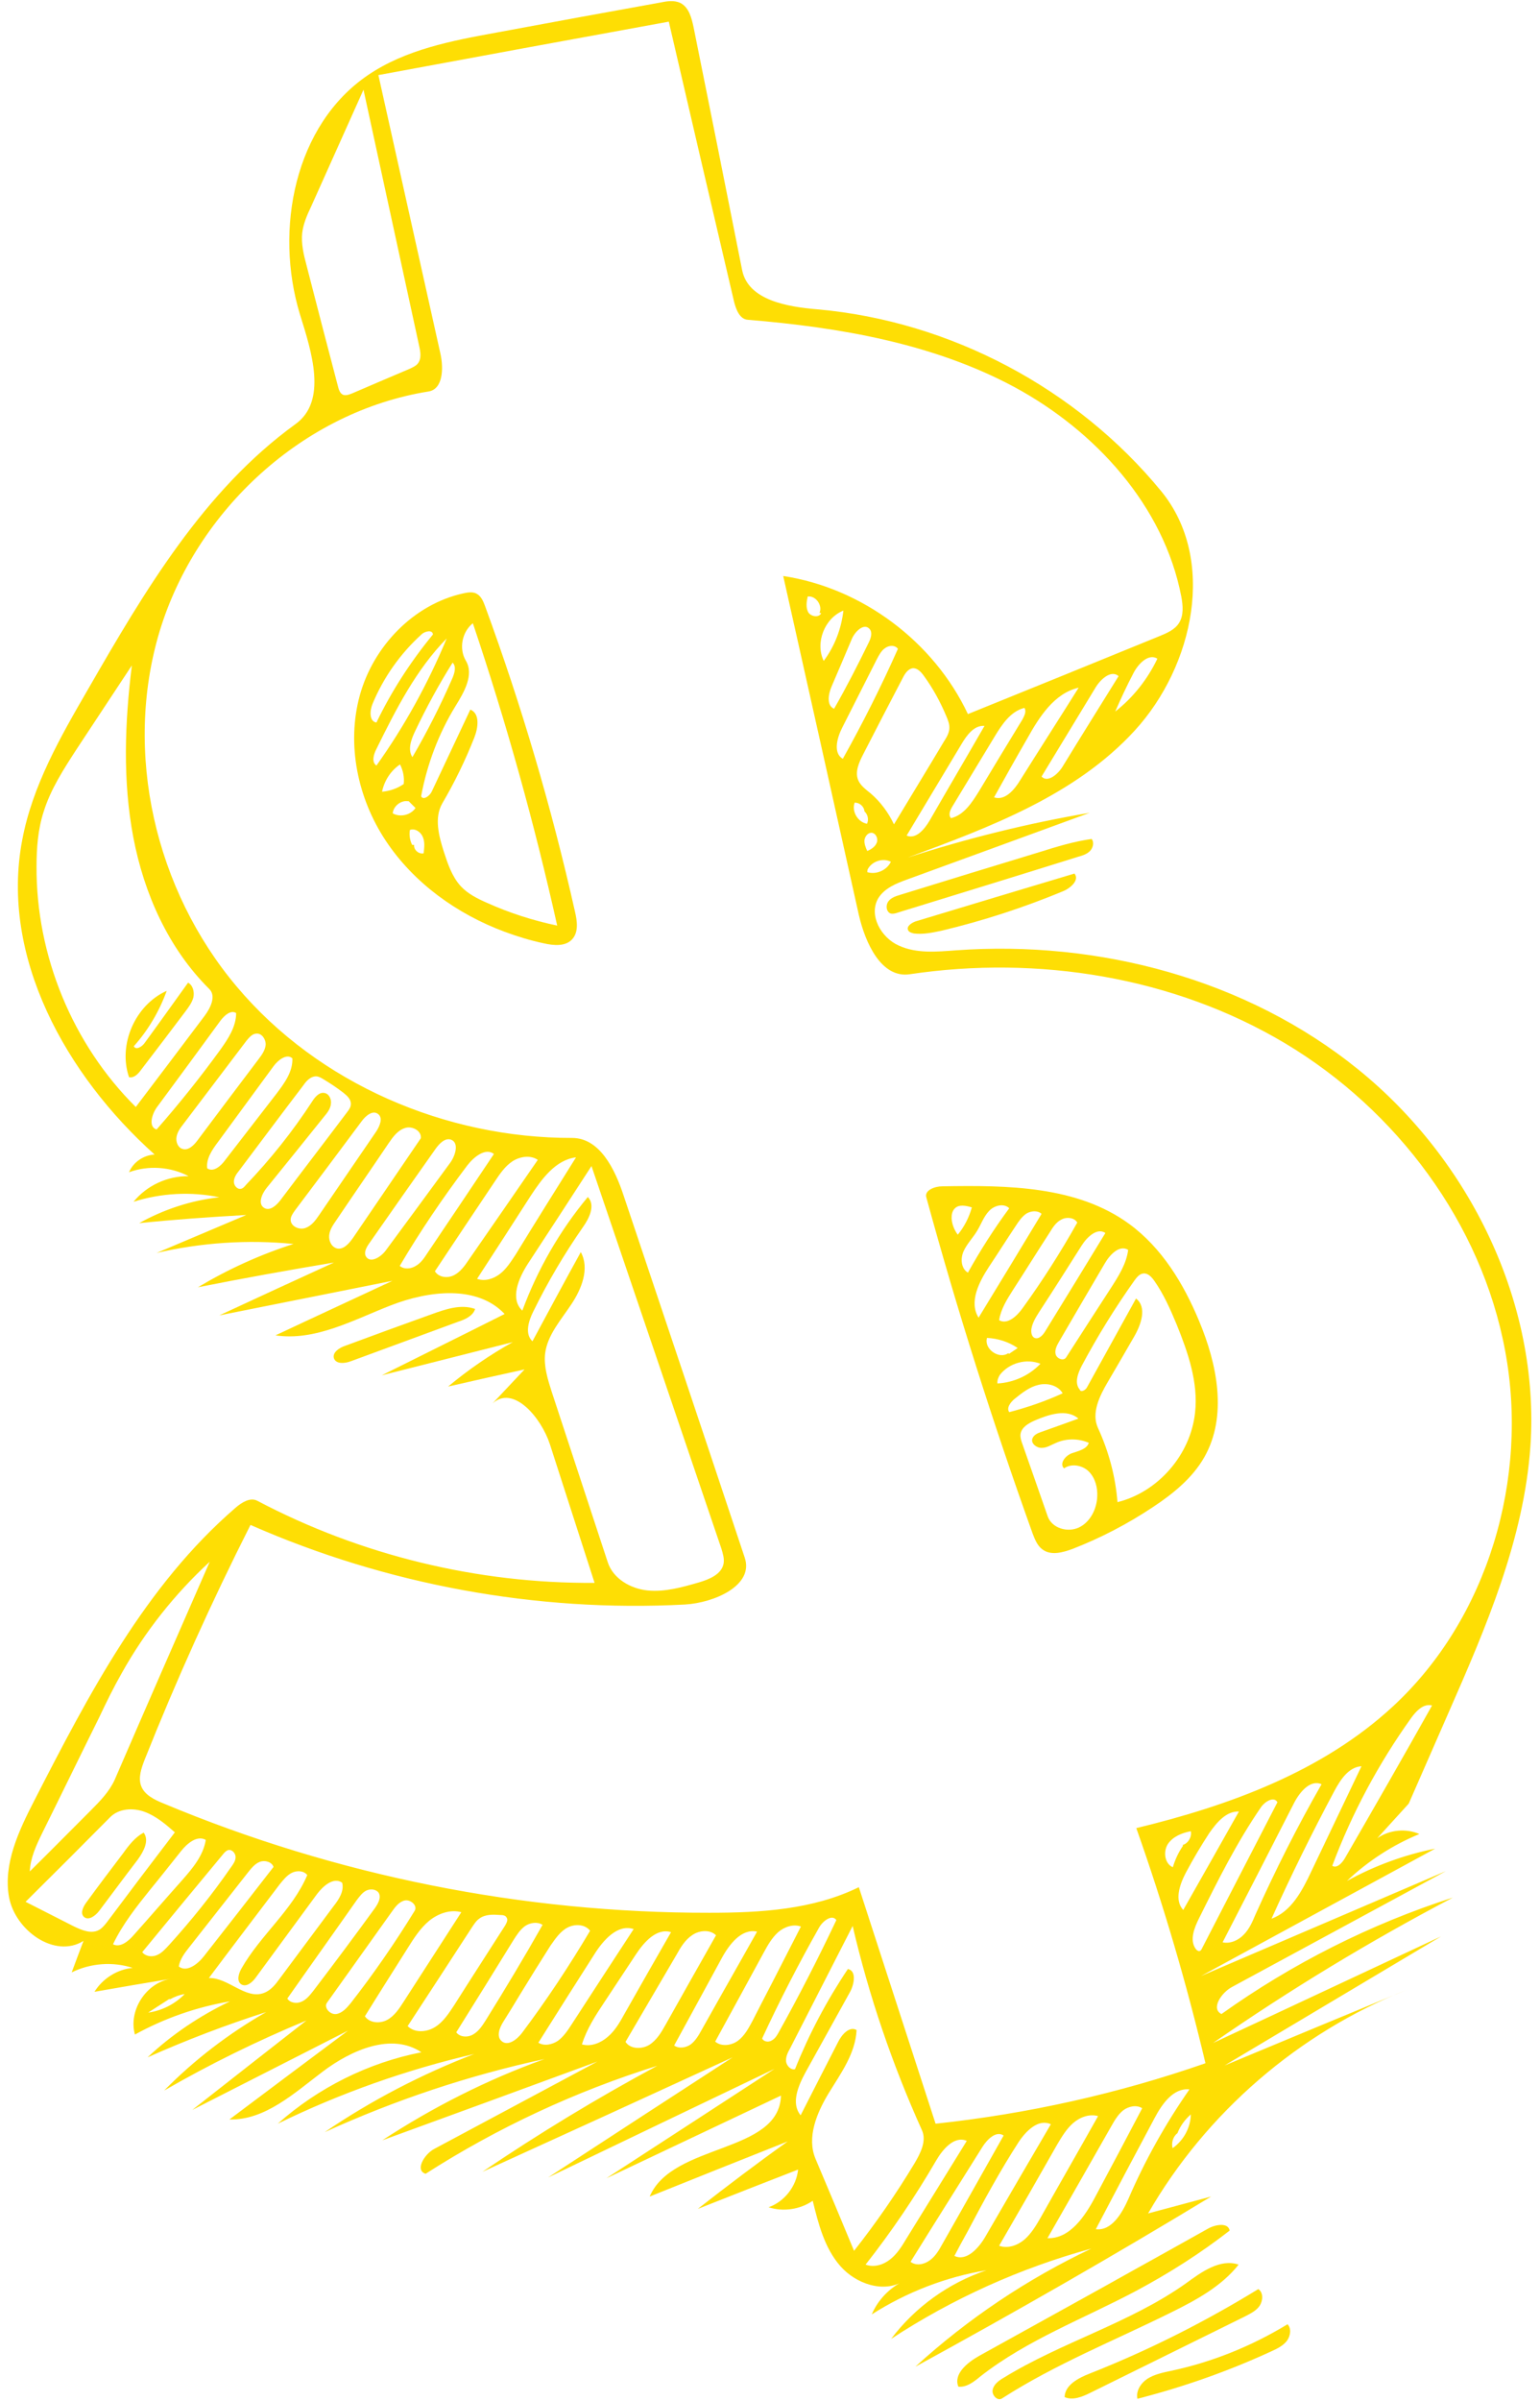 <?xml version="1.0" encoding="UTF-8" standalone="no"?><svg xmlns="http://www.w3.org/2000/svg" xmlns:xlink="http://www.w3.org/1999/xlink" fill="none" height="853.8" preserveAspectRatio="xMidYMid meet" stroke="#fede04" stroke-linecap="round" stroke-linejoin="round" style="fill: none" version="1" viewBox="0.0 0.0 547.8 853.8" width="547.8" zoomAndPan="magnify"><g id="change1_1"><path d="M212.5 733.0 C187.0 742.4 161.5 751.7 136.0 761.0 C154.0 749.2 173.4 739.4 193.7 732.1 C166.8 737.9 140.5 746.7 115.5 758.1 C132.1 746.8 150.0 737.5 168.7 730.3 C144.6 735.9 121.1 744.2 98.8 755.1 C113.2 742.3 131.0 733.4 149.9 729.7 C139.3 722.6 125.0 728.9 114.9 736.5 C104.7 744.2 94.3 753.9 81.6 753.6 C95.6 743.1 109.7 732.5 123.8 722.0 C105.3 731.4 86.9 740.8 68.4 750.2 C81.9 739.6 95.4 729.0 109.0 718.4 C91.6 725.6 74.7 733.9 58.4 743.3 C69.1 732.4 81.4 723.0 94.7 715.4 C80.3 720.0 66.2 725.4 52.5 731.5 C61.1 723.4 71.1 716.7 81.8 711.6 C70.0 713.6 58.5 717.6 48.0 723.4 C45.6 714.9 51.9 705.1 60.6 703.6 C51.6 705.1 42.6 706.6 33.6 708.2 C36.5 703.5 41.7 700.2 47.2 699.7 C40.1 697.4 32.2 698.0 25.5 701.3 C26.9 697.5 28.3 693.8 29.7 690.1 C19.5 696.5 5.4 686.4 3.2 674.5 C1.1 662.7 6.7 650.9 12.2 640.2 C31.6 602.4 51.7 563.7 83.9 536.0 C86.0 534.2 89.0 532.3 91.5 533.6 C128.3 553.0 169.9 563.1 211.5 562.8 C206.2 546.4 200.9 529.9 195.6 513.5 C192.5 504.0 182.6 492.3 175.2 499.0 C179.0 495.0 182.8 490.9 186.6 486.9 C177.5 488.9 168.5 490.9 159.4 493.0 C166.6 487.0 174.3 481.7 182.4 477.2 C166.9 481.1 151.4 485.1 135.8 489.0 C150.4 481.7 165.0 474.5 179.5 467.2 C169.7 456.8 152.5 458.9 139.1 464.1 C125.7 469.3 112.2 476.9 98.0 474.8 C111.8 468.3 125.7 461.9 139.6 455.4 C119.1 459.5 98.5 463.6 78.0 467.7 C91.6 461.4 105.2 455.1 118.8 448.9 C102.6 451.6 86.5 454.5 70.4 457.7 C81.1 451.3 92.5 446.1 104.4 442.3 C88.2 440.7 71.6 441.8 55.7 445.5 C66.3 441.0 77.0 436.5 87.6 432.0 C74.9 432.7 62.2 433.6 49.5 434.9 C58.3 430.0 68.0 426.8 78.0 425.7 C67.9 423.6 57.3 424.2 47.5 427.3 C52.2 421.5 59.6 418.1 67.1 418.2 C60.6 414.8 52.7 414.3 45.9 416.8 C47.4 413.2 51.1 410.7 55.0 410.5 C23.5 382.3 0.0 340.2 7.9 298.7 C11.5 279.4 21.5 262.0 31.3 245.1 C51.4 210.2 72.5 174.4 105.1 150.8 C116.5 142.6 110.9 125.2 106.7 111.8 C97.5 81.6 104.8 44.4 130.9 26.7 C144.3 17.6 160.6 14.5 176.5 11.6 C195.9 8.0 215.4 4.4 234.9 0.9 C237.3 0.4 239.9 0.0 242.1 1.1 C245.1 2.7 246.0 6.4 246.7 9.6 C252.5 38.4 258.3 67.3 264.0 96.1 C266.2 106.8 280.1 109.1 290.9 110.0 C338.0 114.2 383.1 138.1 413.1 174.7 C432.8 198.8 424.7 236.8 403.6 259.8 C382.6 282.7 352.2 294.1 322.9 304.9 C344.1 298.1 365.7 292.7 387.6 289.0 C366.0 296.9 344.4 304.8 322.7 312.7 C318.8 314.1 314.6 315.8 312.4 319.4 C308.9 325.4 313.4 333.4 319.7 336.2 C326.0 339.1 333.2 338.4 340.0 337.9 C390.9 334.2 443.6 348.2 483.2 380.3 C522.8 412.4 547.8 463.3 544.4 514.1 C542.1 547.3 528.6 578.6 515.2 609.1 C510.5 619.8 505.8 630.6 501.1 641.3 C497.4 645.4 493.6 649.5 489.9 653.6 C494.2 650.6 500.1 650.0 504.9 652.1 C495.4 656.0 486.6 661.7 479.1 668.8 C488.9 663.4 499.5 659.5 510.5 657.3 C482.7 672.4 455.0 687.5 427.2 702.6 C456.2 690.2 485.3 677.7 514.3 665.3 C489.0 679.0 463.7 692.7 438.4 706.4 C434.5 708.4 430.6 714.2 434.5 716.1 C459.6 698.2 487.5 684.1 516.8 674.7 C487.3 690.2 458.9 707.4 431.5 726.4 C458.6 713.8 485.6 701.1 512.6 688.5 C486.9 703.8 461.3 719.1 435.6 734.4 C457.2 725.4 478.8 716.4 500.4 707.5 C462.0 722.7 429.0 751.2 408.4 787.0 C415.9 785.0 423.4 783.0 430.8 781.0 C396.2 802.0 361.1 822.1 325.6 841.5 C344.2 824.5 365.4 810.3 388.2 799.5 C363.0 806.4 338.8 817.3 317.0 831.6 C325.5 820.3 337.5 811.7 350.9 807.2 C336.4 809.6 322.5 815.0 310.1 822.9 C312.3 817.7 316.5 813.4 321.5 811.0 C314.3 815.5 304.4 812.0 298.9 805.7 C293.3 799.3 291.1 790.7 289.1 782.5 C284.6 785.6 278.6 786.5 273.4 784.8 C279.1 782.8 283.3 777.3 283.9 771.4 C272.0 776.0 260.1 780.7 248.2 785.4 C258.7 777.2 269.4 769.1 280.2 761.4 C263.8 767.9 247.5 774.4 231.1 781.0 C239.2 761.9 277.2 765.8 277.8 745.1 C257.1 754.9 236.4 764.7 215.7 774.5 C235.6 761.6 255.5 748.6 275.5 735.6 C248.6 748.5 221.8 761.3 195.0 774.2 C216.9 759.9 238.7 745.7 260.6 731.5 C231.0 745.1 201.3 758.7 171.6 772.2 C191.7 758.6 212.4 746.0 233.8 734.5 C204.7 743.6 177.0 756.5 151.4 772.9 C147.5 771.7 150.9 766.0 154.4 764.1 C173.8 753.7 193.1 743.4 212.5 733.0 M495.4 606.8 C529.3 575.5 543.9 525.7 535.4 480.3 C527.0 434.9 496.8 394.7 457.2 371.0 C417.5 347.3 369.3 339.6 323.6 346.4 C313.5 347.9 307.8 335.3 305.5 325.3 C296.6 285.2 287.6 245.0 278.6 204.8 C306.8 209.1 332.2 228.2 344.3 253.9 C367.0 244.7 389.7 235.5 412.4 226.2 C415.1 225.1 417.9 223.9 419.4 221.5 C421.1 218.8 420.8 215.3 420.2 212.1 C414.0 179.9 389.7 153.2 360.8 137.6 C331.9 122.1 298.7 116.4 266.0 113.7 C263.1 113.5 261.8 110.0 261.1 107.2 C253.3 74.0 245.6 40.9 237.9 7.7 C203.4 14.0 169.0 20.3 134.6 26.7 C142.0 59.8 149.3 92.8 156.7 125.9 C157.8 131.0 157.6 138.4 152.4 139.2 C108.0 146.3 69.9 181.3 56.8 224.4 C43.8 267.5 55.2 316.5 84.3 350.9 C113.3 385.3 158.5 404.7 203.5 404.6 C213.3 404.6 218.7 415.6 221.8 425.0 C236.2 467.9 250.6 510.8 264.9 553.8 C268.3 563.7 254.1 569.9 243.6 570.5 C190.9 573.3 137.5 563.5 89.1 542.2 C75.3 569.5 62.7 597.4 51.4 625.8 C50.3 628.7 49.1 632.0 50.2 635.0 C51.4 638.2 54.9 639.9 58.1 641.2 C119.5 666.9 185.9 680.2 252.4 680.1 C270.5 680.1 289.2 679.0 305.5 671.0 C314.6 699.1 323.7 727.1 332.8 755.1 C365.5 751.6 397.8 744.4 428.8 733.6 C422.1 705.3 413.9 677.4 404.2 650.0 C437.3 642.0 470.4 629.9 495.4 606.8 M207.3 436.4 C200.7 445.9 194.8 455.9 189.7 466.3 C188.0 469.7 186.6 474.3 189.4 476.9 C195.1 466.3 200.8 455.7 206.6 445.2 C209.8 451.0 206.9 458.3 203.2 463.8 C199.5 469.4 194.7 474.7 193.9 481.3 C193.4 485.8 194.8 490.3 196.2 494.7 C202.9 515.0 209.5 535.2 216.2 555.5 C218.1 561.3 224.3 564.9 230.4 565.5 C236.4 566.1 242.5 564.4 248.4 562.7 C252.2 561.6 256.7 559.8 257.4 555.9 C257.7 554.1 257.1 552.3 256.6 550.6 C241.2 505.3 225.8 459.9 210.4 414.6 C202.9 426.2 195.4 437.7 187.8 449.3 C184.5 454.4 181.3 461.8 185.8 466.0 C191.2 451.4 199.1 437.6 209.1 425.6 C211.9 428.5 209.6 433.2 207.3 436.4 M46.9 236.6 C40.4 246.5 33.8 256.4 27.3 266.3 C22.7 273.4 18.0 280.6 15.5 288.7 C13.5 294.9 13.0 301.5 13.0 308.0 C12.8 339.7 25.8 371.3 48.3 393.6 C56.4 382.9 64.6 372.1 72.7 361.3 C74.9 358.4 77.0 354.1 74.4 351.6 C59.9 337.2 51.2 317.7 47.4 297.6 C43.6 277.5 44.4 256.8 46.9 236.6 M110.6 73.6 C109.2 76.5 107.9 79.6 107.5 82.8 C107.1 86.6 108.0 90.5 109.0 94.2 C112.7 108.6 116.4 122.9 120.2 137.3 C120.5 138.5 120.9 139.9 122.1 140.4 C123.1 140.7 124.2 140.3 125.2 139.9 C132.0 137.0 138.9 134.0 145.8 131.1 C146.8 130.6 147.8 130.2 148.5 129.4 C150.0 127.7 149.6 125.2 149.1 123.0 C142.5 92.6 135.9 62.3 129.3 31.9 C123.1 45.8 116.8 59.7 110.6 73.6 M298.1 726.1 C299.4 723.4 302.2 720.3 304.7 721.8 C304.3 730.1 299.1 737.2 294.8 744.2 C290.5 751.3 286.9 760.0 290.1 767.6 C294.7 778.5 299.3 789.4 303.8 800.3 C311.6 790.4 318.8 780.0 325.3 769.2 C327.5 765.5 329.7 761.1 327.9 757.3 C317.4 734.0 309.1 709.7 303.3 684.8 C295.9 699.3 288.4 713.9 281.0 728.4 C280.2 729.8 279.5 731.3 279.6 732.9 C279.8 734.5 281.3 736.1 282.8 735.7 C287.8 723.2 294.1 711.3 301.6 700.1 C304.7 700.7 303.9 705.4 302.4 708.2 C297.1 717.8 291.8 727.3 286.5 736.9 C283.9 741.7 281.3 747.9 284.8 752.1 C289.2 743.5 293.6 734.8 298.1 726.1 M74.6 555.3 C62.2 566.7 51.5 580.2 43.3 594.9 C40.4 600.0 37.8 605.3 35.3 610.6 C28.5 624.3 21.8 638.1 15.0 651.8 C12.9 656.1 10.8 660.6 10.6 665.4 C17.9 658.2 25.1 650.9 32.3 643.7 C35.6 640.4 38.9 637.0 40.8 632.8 C52.0 606.9 63.3 581.1 74.6 555.3 M318.0 293.1 C323.9 283.3 329.9 273.5 335.8 263.6 C336.7 262.2 337.6 260.7 337.7 259.0 C337.8 257.5 337.2 256.0 336.6 254.6 C334.5 249.6 331.9 244.8 328.7 240.4 C327.7 239.0 326.4 237.5 324.7 237.6 C323.0 237.8 321.9 239.5 321.1 241.1 C316.4 250.1 311.7 259.1 307.1 268.1 C305.6 271.0 304.1 274.3 305.2 277.2 C306.0 279.3 308.0 280.7 309.7 282.1 C313.2 285.1 316.0 288.9 318.0 293.1 M26.2 684.9 C29.1 686.3 32.6 687.8 35.4 686.1 C36.4 685.5 37.2 684.5 38.0 683.5 C46.0 672.8 54.1 662.1 62.2 651.5 C58.9 648.6 55.5 645.7 51.4 644.2 C47.3 642.7 42.3 643.0 39.2 646.1 C29.2 656.2 19.2 666.2 9.1 676.2 C14.8 679.1 20.5 682.0 26.2 684.9 M99.5 703.5 C105.9 694.9 112.3 686.3 118.7 677.7 C120.6 675.3 122.5 672.3 121.7 669.4 C118.7 667.3 115.0 670.5 112.8 673.4 C105.5 683.3 98.3 693.2 91.0 703.1 C89.8 704.8 87.7 706.6 85.9 705.6 C84.1 704.5 84.8 701.8 85.9 699.9 C92.6 688.1 104.0 679.2 109.3 666.7 C108.1 665.1 105.6 665.0 103.8 665.9 C102.0 666.8 100.7 668.5 99.4 670.1 C91.0 681.2 82.6 692.2 74.3 703.3 C81.2 703.1 87.4 711.1 93.9 708.6 C96.3 707.7 98.0 705.6 99.5 703.5 M123.5 395.4 C124.1 394.6 124.8 393.7 124.8 392.6 C124.9 390.9 123.5 389.6 122.1 388.5 C119.9 386.8 117.5 385.2 115.0 383.7 C114.2 383.2 113.3 382.7 112.4 382.7 C110.5 382.7 109.0 384.3 107.9 385.9 C100.2 396.0 92.6 406.2 85.0 416.3 C84.1 417.4 83.3 418.6 83.2 420.0 C83.1 421.4 84.3 422.9 85.6 422.7 C86.4 422.6 86.9 422.0 87.4 421.4 C96.2 412.2 104.1 402.3 111.0 391.7 C112.0 390.1 113.5 388.3 115.3 388.6 C117.0 388.8 118.0 390.8 117.7 392.6 C117.5 394.3 116.4 395.7 115.3 397.0 C108.5 405.5 101.7 413.9 94.9 422.3 C93.1 424.5 91.6 428.1 94.0 429.5 C96.0 430.7 98.3 428.6 99.7 426.8 C107.6 416.3 115.6 405.9 123.5 395.4 M145.0 720.4 C147.5 722.9 151.8 722.6 154.8 720.7 C157.7 718.9 159.7 715.8 161.6 712.9 C167.6 703.4 173.7 694.0 179.7 684.6 C180.2 683.7 180.8 682.6 180.2 681.8 C179.8 681.0 178.8 680.9 178.0 680.9 C175.4 680.7 172.7 680.6 170.6 682.1 C169.4 682.9 168.6 684.2 167.8 685.4 C160.2 697.1 152.6 708.8 145.0 720.4 M138.3 406.4 C132.1 415.6 125.8 424.7 119.6 433.9 C118.5 435.5 117.3 437.2 117.1 439.2 C116.9 441.2 117.9 443.4 119.9 443.9 C122.2 444.4 124.2 442.1 125.6 440.1 C133.6 428.3 141.7 416.5 149.7 404.7 C150.0 402.0 146.5 400.2 144.0 401.1 C141.5 401.9 139.8 404.2 138.3 406.4 M184.9 709.3 C183.0 712.5 181.0 715.7 179.0 718.9 C177.7 721.0 176.5 724.0 178.4 725.7 C180.6 727.7 183.9 725.2 185.7 722.8 C194.4 711.2 202.5 699.0 209.9 686.5 C208.1 684.1 204.4 684.0 201.8 685.4 C199.2 686.8 197.5 689.4 195.8 691.8 C192.1 697.6 188.5 703.4 184.9 709.3 M222.5 726.0 C224.2 728.6 228.2 728.7 230.9 727.1 C233.5 725.5 235.2 722.7 236.7 720.0 C242.7 709.3 248.7 698.7 254.7 688.1 C252.6 686.0 248.8 686.3 246.3 688.0 C243.7 689.7 242.1 692.4 240.6 695.1 C234.6 705.4 228.5 715.7 222.5 726.0 M191.3 412.4 C188.7 410.6 184.9 411.2 182.3 412.9 C179.6 414.7 177.8 417.4 176.0 420.1 C168.9 430.7 161.8 441.3 154.7 452.0 C156.0 454.2 159.2 454.6 161.5 453.4 C163.7 452.3 165.3 450.1 166.7 448.0 C174.9 436.2 183.1 424.3 191.3 412.4 M129.8 716.9 C131.4 719.3 135.1 719.6 137.7 718.2 C140.3 716.8 142.0 714.2 143.6 711.7 C150.4 701.1 157.3 690.5 164.1 679.9 C160.1 678.8 155.8 680.4 152.6 683.0 C149.4 685.7 147.2 689.2 145.0 692.7 C139.9 700.8 134.8 708.8 129.8 716.9 M355.4 798.5 C358.5 799.6 361.9 798.4 364.4 796.3 C366.8 794.2 368.5 791.4 370.1 788.6 C376.9 776.5 383.8 764.5 390.6 752.4 C387.5 751.5 384.1 752.8 381.7 754.9 C379.3 757.0 377.6 759.9 376.0 762.6 C369.2 774.6 362.3 786.6 355.4 798.5 M372.6 795.8 C380.5 796.1 385.9 788.1 389.6 781.1 C395.2 770.6 400.8 760.1 406.3 749.6 C404.3 748.3 401.5 748.9 399.6 750.3 C397.7 751.8 396.5 753.9 395.3 756.0 C387.8 769.2 380.2 782.5 372.6 795.8 M267.7 718.5 C270.0 714.0 272.3 709.5 274.6 705.1 C278.0 698.4 281.5 691.7 284.9 685.0 C282.2 684.0 279.0 685.1 276.8 687.0 C274.6 689.0 273.1 691.6 271.7 694.2 C266.0 704.7 260.2 715.3 254.4 725.9 C256.6 727.8 260.2 727.3 262.5 725.6 C264.9 723.8 266.3 721.1 267.7 718.5 M362.3 761.7 C355.7 771.9 349.9 782.6 344.2 793.4 C342.6 796.3 341.0 799.2 339.5 802.1 C343.8 804.2 348.2 799.3 350.6 795.1 C358.3 781.8 366.0 768.6 373.8 755.3 C369.4 753.2 364.9 757.7 362.3 761.7 M91.9 376.7 C93.1 375.1 94.3 373.5 94.5 371.5 C94.6 369.6 93.2 367.4 91.3 367.5 C89.8 367.5 88.7 368.8 87.7 370.0 C80.2 379.9 72.7 389.8 65.2 399.7 C64.1 401.1 63.1 402.5 62.8 404.2 C62.5 405.9 63.2 408.0 64.9 408.5 C67.0 409.2 69.0 407.2 70.3 405.4 C77.5 395.8 84.7 386.2 91.9 376.7 M103.4 433.9 C103.6 436.2 106.6 437.4 108.7 436.6 C110.9 435.8 112.3 433.8 113.6 431.9 C120.4 422.0 127.1 412.1 133.9 402.2 C135.1 400.3 136.3 397.5 134.5 396.1 C132.6 394.6 130.1 396.7 128.7 398.6 C120.8 409.2 112.9 419.8 104.9 430.4 C104.2 431.4 103.3 432.6 103.4 433.9 M434.9 690.6 C437.6 691.2 440.5 689.9 442.4 687.9 C444.4 685.9 445.5 683.3 446.6 680.7 C453.7 664.9 461.5 649.4 470.1 634.4 C466.1 632.6 462.3 637.2 460.3 641.1 C451.9 657.6 443.4 674.1 434.9 690.6 M238.7 687.0 C233.6 685.4 229.1 690.5 226.2 694.9 C222.5 700.5 218.8 706.1 215.1 711.7 C211.9 716.5 208.7 721.4 207.0 726.9 C210.2 727.8 213.7 726.4 216.2 724.2 C218.8 722.0 220.5 719.0 222.1 716.1 C227.6 706.4 233.1 696.7 238.7 687.0 M139.4 679.7 C131.7 690.5 124.0 701.3 116.3 712.1 C115.1 713.8 117.4 716.4 119.6 716.1 C121.7 715.8 123.3 714.0 124.7 712.3 C132.9 701.8 140.5 690.8 147.5 679.4 C148.6 677.6 146.2 675.4 144.1 675.7 C142.0 676.1 140.6 678.0 139.4 679.7 M130.2 446.8 C131.8 449.3 135.6 446.9 137.3 444.5 C144.9 434.2 152.5 423.9 160.1 413.5 C162.0 410.9 163.4 406.3 160.4 405.2 C158.3 404.5 156.3 406.6 155.0 408.4 C147.1 419.6 139.2 430.8 131.4 442.0 C130.4 443.4 129.3 445.3 130.2 446.8 M454.4 640.8 C453.2 638.6 450.0 640.5 448.6 642.5 C440.0 655.0 433.2 668.6 426.5 682.1 C424.8 685.5 423.1 689.8 425.3 692.9 C425.6 693.3 426.1 693.8 426.7 693.7 C427.2 693.6 427.4 693.1 427.6 692.7 C436.5 675.4 445.5 658.1 454.4 640.8 M191.5 726.3 C193.6 727.6 196.4 727.0 198.5 725.6 C200.5 724.1 201.9 722.0 203.2 720.0 C210.6 708.6 218.0 697.2 225.4 685.9 C219.7 684.0 214.6 689.8 211.4 694.9 C204.7 705.4 198.1 715.8 191.5 726.3 M102.2 710.6 C103.2 712.2 105.6 712.5 107.3 711.7 C109.1 710.9 110.3 709.3 111.5 707.8 C118.9 698.1 126.2 688.3 133.4 678.4 C134.5 676.8 135.7 674.7 134.7 673.0 C133.8 671.7 131.8 671.5 130.3 672.2 C128.9 672.9 127.9 674.3 126.9 675.6 C118.7 687.3 110.4 698.9 102.2 710.6 M204.9 411.5 C197.6 412.4 192.7 419.2 188.7 425.3 C182.4 435.1 176.1 444.9 169.7 454.7 C172.5 455.7 175.6 454.7 177.9 452.9 C180.2 451.1 181.8 448.5 183.4 446.1 C190.5 434.5 197.7 423.0 204.9 411.5 M484.3 628.0 C479.7 628.3 476.8 632.8 474.6 636.9 C466.7 651.7 459.2 666.9 452.3 682.2 C459.3 679.7 463.2 672.3 466.4 665.5 C472.4 653.0 478.3 640.5 484.3 628.0 M509.4 606.4 C506.4 605.6 503.8 608.3 502.0 610.8 C490.4 627.0 480.9 644.7 473.9 663.4 C475.6 664.4 477.4 662.4 478.4 660.7 C488.8 642.7 499.2 624.6 509.4 606.4 M307.9 805.2 C310.9 806.3 314.2 805.3 316.7 803.3 C319.1 801.4 320.8 798.7 322.4 796.0 C329.6 784.4 336.7 772.8 343.9 761.2 C339.5 759.3 335.4 764.1 333.0 768.2 C325.5 781.1 317.1 793.5 307.9 805.2 M323.9 804.2 C325.8 805.7 328.7 805.2 330.7 803.7 C332.7 802.3 334.0 800.1 335.2 797.9 C342.5 785.1 349.7 772.2 357.0 759.3 C354.4 757.5 351.2 760.6 349.5 763.3 C341.0 776.9 332.4 790.5 323.9 804.2 M73.7 415.4 C75.8 416.9 78.5 414.7 80.0 412.6 C86.1 404.7 92.3 396.7 98.4 388.8 C101.2 385.1 104.2 381.0 104.0 376.3 C102.0 374.5 98.9 376.9 97.3 379.1 C90.7 388.1 84.1 397.1 77.5 406.1 C75.4 408.9 73.3 412.0 73.7 415.4 M162.3 722.6 C163.6 724.4 166.5 724.5 168.4 723.3 C170.3 722.2 171.6 720.2 172.8 718.3 C179.7 707.2 186.5 695.9 193.0 684.4 C191.2 683.2 188.6 683.6 186.8 684.8 C185.0 686.1 183.8 688.0 182.6 689.9 C175.9 700.8 169.1 711.7 162.3 722.6 M175.7 410.3 C172.7 408.0 168.6 411.3 166.2 414.4 C157.6 425.8 149.5 437.7 142.2 450.1 C143.7 451.4 146.2 451.2 147.9 450.1 C149.7 449.1 150.9 447.3 152.0 445.6 C159.9 433.9 167.8 422.1 175.7 410.3 M249.5 721.9 C251.9 717.6 254.3 713.4 256.7 709.1 C260.9 701.7 265.1 694.3 269.3 686.8 C263.8 685.6 259.4 691.3 256.7 696.3 C251.1 706.6 245.5 716.9 239.8 727.3 C241.5 728.5 244.0 728.1 245.7 726.9 C247.4 725.6 248.5 723.7 249.5 721.9 M40.2 691.3 C42.7 692.6 45.6 690.3 47.5 688.1 C53.3 681.6 59.0 675.0 64.8 668.5 C68.5 664.3 72.3 659.8 73.2 654.2 C70.1 652.4 66.5 655.5 64.3 658.3 C60.7 662.8 57.1 667.4 53.4 671.9 C48.5 678.0 43.6 684.2 40.2 691.3 M97.3 663.8 C96.7 662.0 94.2 661.3 92.4 662.0 C90.6 662.7 89.3 664.4 88.1 665.9 C81.1 674.8 74.2 683.6 67.2 692.5 C65.6 694.5 64.0 696.7 63.6 699.2 C66.4 701.4 70.3 698.4 72.5 695.6 C80.8 685.0 89.1 674.4 97.3 663.8 M423.1 742.9 C417.4 742.3 413.4 748.0 410.7 753.1 C403.7 766.2 396.7 779.4 389.8 792.6 C395.4 793.3 399.1 787.0 401.4 781.8 C407.3 768.1 414.6 755.1 423.1 742.9 M55.7 401.6 C63.7 392.5 71.3 383.0 78.4 373.2 C81.2 369.3 84.0 365.0 84.0 360.2 C82.1 359.0 79.9 361.0 78.5 362.8 C71.0 373.1 63.4 383.4 55.8 393.7 C54.0 396.2 52.7 400.7 55.7 401.6 M60.1 691.6 C68.0 682.9 75.4 673.7 82.1 664.0 C82.9 662.9 83.8 661.7 83.8 660.3 C83.8 658.9 82.5 657.5 81.2 657.8 C80.5 658.0 79.9 658.6 79.5 659.1 C69.8 670.8 60.2 682.4 50.6 694.1 C51.7 695.6 54.0 695.9 55.7 695.2 C57.5 694.5 58.8 693.0 60.1 691.6 M383.7 244.5 C375.0 246.5 369.7 254.9 365.4 262.6 C361.4 269.5 357.5 276.5 353.6 283.5 C357.4 284.8 360.8 280.9 362.9 277.4 C369.8 266.4 376.8 255.5 383.7 244.5 M297.5 682.7 C296.0 680.5 292.7 683.0 291.4 685.3 C284.1 698.2 277.3 711.4 271.1 724.8 C271.7 726.0 273.4 726.2 274.5 725.5 C275.7 724.9 276.4 723.7 277.0 722.6 C284.3 709.5 291.1 696.2 297.5 682.7 M338.3 290.9 C342.9 289.8 345.7 285.4 348.2 281.4 C353.3 272.9 358.5 264.3 363.7 255.8 C364.4 254.5 365.2 252.9 364.4 251.7 C359.5 252.9 356.4 257.6 353.8 261.9 C348.8 270.2 343.8 278.4 338.8 286.7 C338.0 288.0 337.2 289.8 338.3 290.9 M299.6 258.7 C297.7 262.4 296.3 267.8 299.8 269.8 C306.9 257.1 313.5 244.0 319.4 230.7 C318.4 229.3 316.3 229.4 314.9 230.4 C313.5 231.3 312.7 232.9 311.9 234.4 C307.8 242.5 303.7 250.6 299.6 258.7 M370.5 276.1 C372.6 278.4 376.2 275.4 377.9 272.7 C384.5 261.9 391.2 251.2 397.9 240.4 C395.3 238.1 391.6 241.4 389.8 244.3 C383.4 254.9 376.9 265.5 370.5 276.1 M421.8 665.9 C419.6 670.1 417.7 675.7 420.9 679.1 C427.5 667.5 434.1 655.8 440.7 644.1 C436.2 643.9 432.8 648.0 430.2 651.7 C427.2 656.3 424.4 661.0 421.8 665.9 M350.2 258.1 C346.5 257.8 343.9 261.4 342.0 264.6 C335.5 275.4 329.0 286.3 322.5 297.1 C325.8 298.5 328.8 294.9 330.6 291.9 C337.1 280.6 343.7 269.4 350.2 258.1 M296.7 252.0 C301.1 244.3 305.1 236.5 309.0 228.5 C309.8 226.9 310.5 224.8 309.2 223.5 C307.2 221.5 304.1 224.6 303.0 227.2 C300.6 232.9 298.2 238.5 295.8 244.1 C294.6 246.9 294.0 250.9 296.7 252.0 M403.1 239.5 C400.8 243.9 398.7 248.4 396.7 253.0 C403.1 248.0 408.2 241.5 411.7 234.2 C408.5 232.2 404.8 236.1 403.1 239.5 M293.0 235.0 C296.9 229.8 299.3 223.5 300.0 217.1 C293.3 219.8 289.9 228.5 293.0 235.0 M420.7 656.0 C422.7 655.4 424.0 653.1 423.6 651.1 C420.4 651.7 417.2 653.0 415.4 655.7 C413.7 658.4 414.3 662.7 417.2 663.9 C418.0 661.2 419.2 658.6 420.8 656.3 M291.5 217.9 C292.7 215.3 290.2 211.7 287.3 212.1 C286.9 214.0 286.6 216.0 287.5 217.7 C288.5 219.3 291.4 219.7 292.1 218.0 M418.9 758.4 C417.3 759.6 416.6 761.8 417.1 763.8 C421.0 761.1 423.5 756.5 423.6 751.8 C421.6 753.5 419.9 755.8 418.9 758.3 M308.5 310.1 C311.7 311.1 315.5 309.4 316.9 306.4 C314.0 304.9 310.0 306.3 308.6 309.2 M307.5 288.4 C307.3 286.7 305.7 285.3 304.0 285.4 C302.9 288.5 305.1 292.3 308.4 292.9 C309.1 291.5 308.7 289.6 307.6 288.6 M60.3 710.7 C57.7 712.4 55.2 714.0 52.7 715.6 C57.6 714.9 62.2 712.6 65.7 709.0 C63.8 709.3 62.0 710.0 60.4 710.9 M308.2 302.7 C309.7 302.1 311.2 301.2 311.8 299.8 C312.5 298.4 311.7 296.3 310.1 296.1 C308.8 296.0 307.7 297.3 307.5 298.7 C307.4 300.0 307.9 301.3 308.5 302.6" fill="#fede04" stroke="none"/></g><g id="change1_2"><path d="M35.3 679.4 C34.0 681.1 31.6 683.0 29.9 681.6 C28.4 680.3 29.6 677.9 30.8 676.3 C35.1 670.4 39.5 664.6 43.9 658.8 C45.9 656.0 48.1 653.2 51.1 651.6 C53.2 654.4 51.1 658.3 49.0 661.2 C44.4 667.2 39.9 673.3 35.3 679.4" fill="#fede04" stroke="none"/></g><g id="change1_3"><path d="M169.0 465.4 C168.3 467.8 165.6 469.1 163.1 469.9 C150.3 474.6 137.6 479.3 124.8 484.0 C122.7 484.8 119.6 485.1 118.8 483.0 C118.1 480.9 120.7 479.2 122.8 478.5 C133.0 474.7 143.2 471.0 153.5 467.3 C158.5 465.5 163.9 463.6 169.0 465.4" fill="#fede04" stroke="none"/></g><g id="change1_4"><path d="M458.0 826.4 C459.5 828.0 459.0 830.7 457.7 832.4 C456.3 834.1 454.3 835.1 452.3 836.0 C436.9 843.1 421.0 848.7 404.6 852.9 C404.0 850.1 405.8 847.3 408.3 845.7 C410.7 844.2 413.6 843.6 416.4 843.0 C431.1 839.9 445.2 834.2 458.0 826.4" fill="#fede04" stroke="none"/></g><g id="change1_5"><path d="M378.1 316.9 C364.1 322.7 349.7 327.4 335.0 330.9 C331.7 331.6 328.4 332.3 325.1 331.9 C324.3 331.7 323.4 331.5 323.0 330.7 C322.4 329.3 324.3 328.1 325.7 327.6 C344.6 321.9 363.4 316.2 382.2 310.6 C384.1 312.9 380.8 315.8 378.1 316.9" fill="#fede04" stroke="none"/></g><g id="change1_6"><path d="M59.3 352.3 C56.7 359.5 52.7 366.3 47.6 372.0 C48.3 373.5 50.5 372.2 51.4 370.9 C56.6 363.8 61.7 356.6 66.9 349.4 C68.6 350.3 69.2 352.6 68.8 354.6 C68.3 356.5 67.1 358.1 65.9 359.7 C60.7 366.6 55.4 373.6 50.1 380.5 C49.1 381.9 47.6 383.4 45.9 383.0 C41.9 371.4 48.1 357.3 59.3 352.3" fill="#fede04" stroke="none"/></g><g id="change1_7"><path d="M388.3 298.3 C389.3 299.5 388.8 301.5 387.7 302.6 C386.6 303.7 385.1 304.2 383.6 304.6 C362.2 311.3 340.7 317.9 319.3 324.5 C318.5 324.8 317.6 325.0 316.8 324.8 C315.2 324.2 315.0 321.8 316.0 320.5 C317.0 319.1 318.8 318.6 320.4 318.1 C336.9 313.0 353.5 307.9 370.0 302.9 C376.0 301.0 382.0 299.2 388.3 298.3" fill="#fede04" stroke="none"/></g><g id="change1_8"><path d="M447.6 813.9 C449.4 815.1 449.3 817.9 448.1 819.8 C446.9 821.6 444.8 822.6 442.9 823.6 C424.6 832.6 406.3 841.7 388.0 850.7 C385.0 852.2 381.6 853.6 378.7 852.3 C378.8 848.0 383.6 845.5 387.7 843.9 C408.5 835.7 428.5 825.6 447.6 813.9" fill="#fede04" stroke="none"/></g><g id="change1_9"><path d="M356.4 852.8 C354.8 853.8 352.7 851.6 353.1 849.7 C353.5 847.8 355.2 846.5 356.9 845.5 C377.7 832.7 401.9 826.0 421.8 811.9 C427.4 807.8 434.0 803.0 440.6 805.2 C434.6 812.8 425.7 817.7 417.0 822.0 C396.7 832.1 375.5 840.5 356.4 852.8" fill="#fede04" stroke="none"/></g><g id="change1_10"><path d="M348.2 837.7 C362.8 829.6 377.3 821.6 391.9 813.5 C395.6 811.4 399.3 809.4 403.0 807.3 C412.0 802.3 421.0 797.3 429.9 792.3 C432.5 790.9 436.9 790.2 437.4 793.1 C427.0 801.2 415.8 808.3 404.2 814.5 C385.6 824.4 365.4 831.9 348.8 844.9 C346.5 846.8 343.9 848.9 340.9 848.6 C339.1 844.1 344.0 840.1 348.2 837.7" fill="#fede04" stroke="none"/></g><g id="change1_11"><path d="M169.7 211.2 C171.2 212.1 171.9 213.8 172.5 215.4 C185.5 250.8 196.2 287.1 204.5 324.0 C205.3 327.4 205.9 331.4 203.5 334.0 C201.1 336.6 196.9 336.2 193.4 335.4 C188.7 334.4 184.1 333.0 179.5 331.3 C162.6 325.0 147.2 314.0 137.2 298.9 C127.2 283.8 123.2 264.6 128.0 247.2 C132.8 229.8 147.1 214.9 164.7 211.0 C166.4 210.6 168.3 210.3 169.7 211.2 M167.3 252.3 C170.8 253.7 170.1 258.8 168.7 262.3 C165.5 270.4 161.7 278.2 157.3 285.7 C154.4 290.8 156.1 297.3 157.9 302.9 C159.3 307.2 160.8 311.7 163.9 315.1 C166.4 317.8 169.8 319.5 173.2 321.0 C181.2 324.6 189.6 327.3 198.2 329.1 C190.1 292.8 180.1 256.9 168.2 221.6 C164.3 224.7 163.2 230.7 165.7 234.9 C168.7 239.9 165.1 246.1 162.0 251.1 C156.0 260.9 151.9 271.8 149.8 283.1 C150.5 284.7 152.9 283.0 153.6 281.4 C158.2 271.7 162.7 262.0 167.3 252.3 M158.9 227.0 C148.0 238.1 140.8 252.3 133.9 266.3 C132.9 268.2 132.1 271.0 133.9 272.2 C143.9 258.2 152.3 242.9 158.9 227.0 M132.5 250.3 C131.5 252.7 131.3 256.5 133.9 256.9 C139.3 245.7 146.1 235.2 154.0 225.6 C153.9 223.8 151.1 224.4 149.9 225.6 C142.4 232.4 136.4 240.9 132.5 250.3 M146.7 269.2 C152.0 260.1 156.7 250.8 160.9 241.2 C161.7 239.3 162.4 237.0 161.0 235.6 C156.1 243.4 151.7 251.5 147.7 259.9 C146.3 262.8 144.9 266.5 146.7 269.2 M143.6 278.8 C143.9 276.4 143.4 274.0 142.3 271.8 C139.0 274.0 136.7 277.6 135.9 281.5 C138.5 281.3 141.2 280.4 143.4 278.9 M147.3 300.4 C147.1 302.1 148.9 303.8 150.7 303.4 C150.9 301.5 151.2 299.4 150.4 297.6 C149.7 295.8 147.6 294.4 145.8 295.1 C145.5 296.9 145.8 298.8 146.6 300.4 M145.3 284.9 C142.7 284.4 139.9 286.6 139.7 289.2 C142.4 290.7 146.1 289.8 147.8 287.3 C147.0 286.5 146.1 285.6 145.3 284.8" fill="#fede04" stroke="none"/></g><g id="change1_12"><path d="M410.2 535.8 C401.2 541.8 391.6 546.8 381.6 550.7 C378.1 552.0 373.8 553.2 370.8 550.9 C369.0 549.6 368.1 547.3 367.3 545.2 C353.2 505.9 340.5 466.0 329.5 425.7 C328.8 423.2 332.5 421.8 335.2 421.8 C358.2 421.4 383.1 421.6 401.7 435.2 C413.3 443.7 421.0 456.4 426.5 469.6 C433.0 485.1 436.7 503.5 428.4 518.1 C424.2 525.5 417.3 531.1 410.2 535.8 M403.4 475.3 C400.3 480.7 397.2 486.0 394.1 491.3 C391.1 496.4 388.1 502.5 390.6 507.8 C394.4 516.1 396.8 525.0 397.5 534.1 C412.0 530.5 423.5 517.2 425.1 502.3 C426.3 491.6 422.6 480.9 418.5 470.8 C416.3 465.5 413.9 460.1 410.6 455.4 C409.6 454.0 408.3 452.6 406.7 452.8 C405.4 452.9 404.4 454.1 403.6 455.2 C396.7 464.9 390.4 475.1 384.8 485.6 C383.4 488.3 382.1 491.8 384.1 494.1 C384.4 495.2 386.2 494.3 386.7 493.2 C392.5 482.7 398.3 472.2 404.1 461.7 C408.1 464.8 405.9 471.0 403.4 475.3 M370.2 509.2 C374.7 507.6 379.2 506.0 383.6 504.4 C379.5 500.8 373.1 502.9 368.0 505.1 C365.8 506.1 363.3 507.5 363.0 510.0 C362.9 511.0 363.2 512.1 363.6 513.2 C366.6 521.8 369.7 530.5 372.7 539.2 C374.2 543.4 379.8 545.0 383.8 543.1 C387.8 541.2 390.1 536.6 390.3 532.2 C390.5 529.0 389.6 525.5 387.3 523.2 C385.1 521.0 381.1 520.2 378.5 522.1 C376.7 520.4 379.0 517.5 381.3 516.7 C383.6 515.9 386.6 515.3 387.3 513.0 C383.6 511.4 379.3 511.4 375.7 513.0 C374.0 513.7 372.4 514.8 370.6 514.8 C368.8 514.9 366.7 513.3 367.2 511.6 C367.6 510.3 369.0 509.6 370.2 509.2 M383.2 434.7 C382.2 432.9 379.4 432.6 377.6 433.6 C375.7 434.5 374.5 436.4 373.4 438.2 C369.0 445.0 364.7 451.9 360.3 458.7 C358.2 462.0 356.0 465.5 355.4 469.4 C358.3 471.1 361.7 468.0 363.7 465.2 C370.8 455.4 377.3 445.2 383.2 434.7 M401.3 444.4 C398.2 442.5 394.8 446.1 393.0 449.2 C387.6 458.4 382.2 467.6 376.8 476.9 C376.0 478.3 375.1 479.9 375.5 481.5 C375.9 483.1 378.3 484.0 379.2 482.7 C384.5 474.4 389.9 466.1 395.2 457.9 C397.9 453.7 400.7 449.3 401.3 444.4 M351.8 450.4 C348.2 455.9 344.6 463.0 348.1 468.5 C355.6 456.2 363.1 443.9 370.5 431.6 C369.1 430.3 366.8 430.5 365.1 431.5 C363.5 432.6 362.4 434.2 361.3 435.9 C358.1 440.7 355.0 445.6 351.8 450.4 M384.8 442.8 C379.8 450.7 374.8 458.6 369.7 466.4 C368.5 468.3 367.3 470.2 366.9 472.4 C366.7 473.6 366.9 475.2 368.0 475.7 C369.5 476.3 370.9 474.8 371.7 473.5 C378.9 461.8 386.1 450.1 393.2 438.4 C390.3 436.4 386.7 439.8 384.8 442.8 M347.6 437.6 C346.1 440.1 344.0 442.2 342.8 444.8 C341.6 447.4 341.8 451.0 344.3 452.5 C348.7 444.6 353.6 436.9 359.0 429.6 C357.1 427.7 353.6 428.6 351.8 430.6 C349.9 432.6 349.0 435.3 347.6 437.6 M378.0 495.4 C376.4 492.6 372.6 491.6 369.4 492.4 C366.3 493.1 363.6 495.2 361.0 497.3 C359.5 498.5 357.9 500.6 359.0 502.1 C365.5 500.4 371.9 498.2 378.0 495.4 M370.1 484.9 C365.1 482.9 359.0 484.6 355.7 488.8 C355.1 489.7 354.7 490.8 354.8 491.9 C360.5 491.6 366.1 489.1 370.1 484.9 M339.6 429.7 C338.7 430.6 338.5 431.9 338.5 433.1 C338.6 435.2 339.4 437.3 340.7 439.0 C343.0 436.2 344.7 432.9 345.7 429.3 C343.7 428.7 341.1 428.1 339.6 429.7 M358.9 481.4 C359.9 480.7 361.0 480.0 362.0 479.3 C358.8 477.1 355.0 475.9 351.1 475.7 C349.9 479.6 355.4 483.5 358.7 481.1" fill="#fede04" stroke="none"/></g></svg>